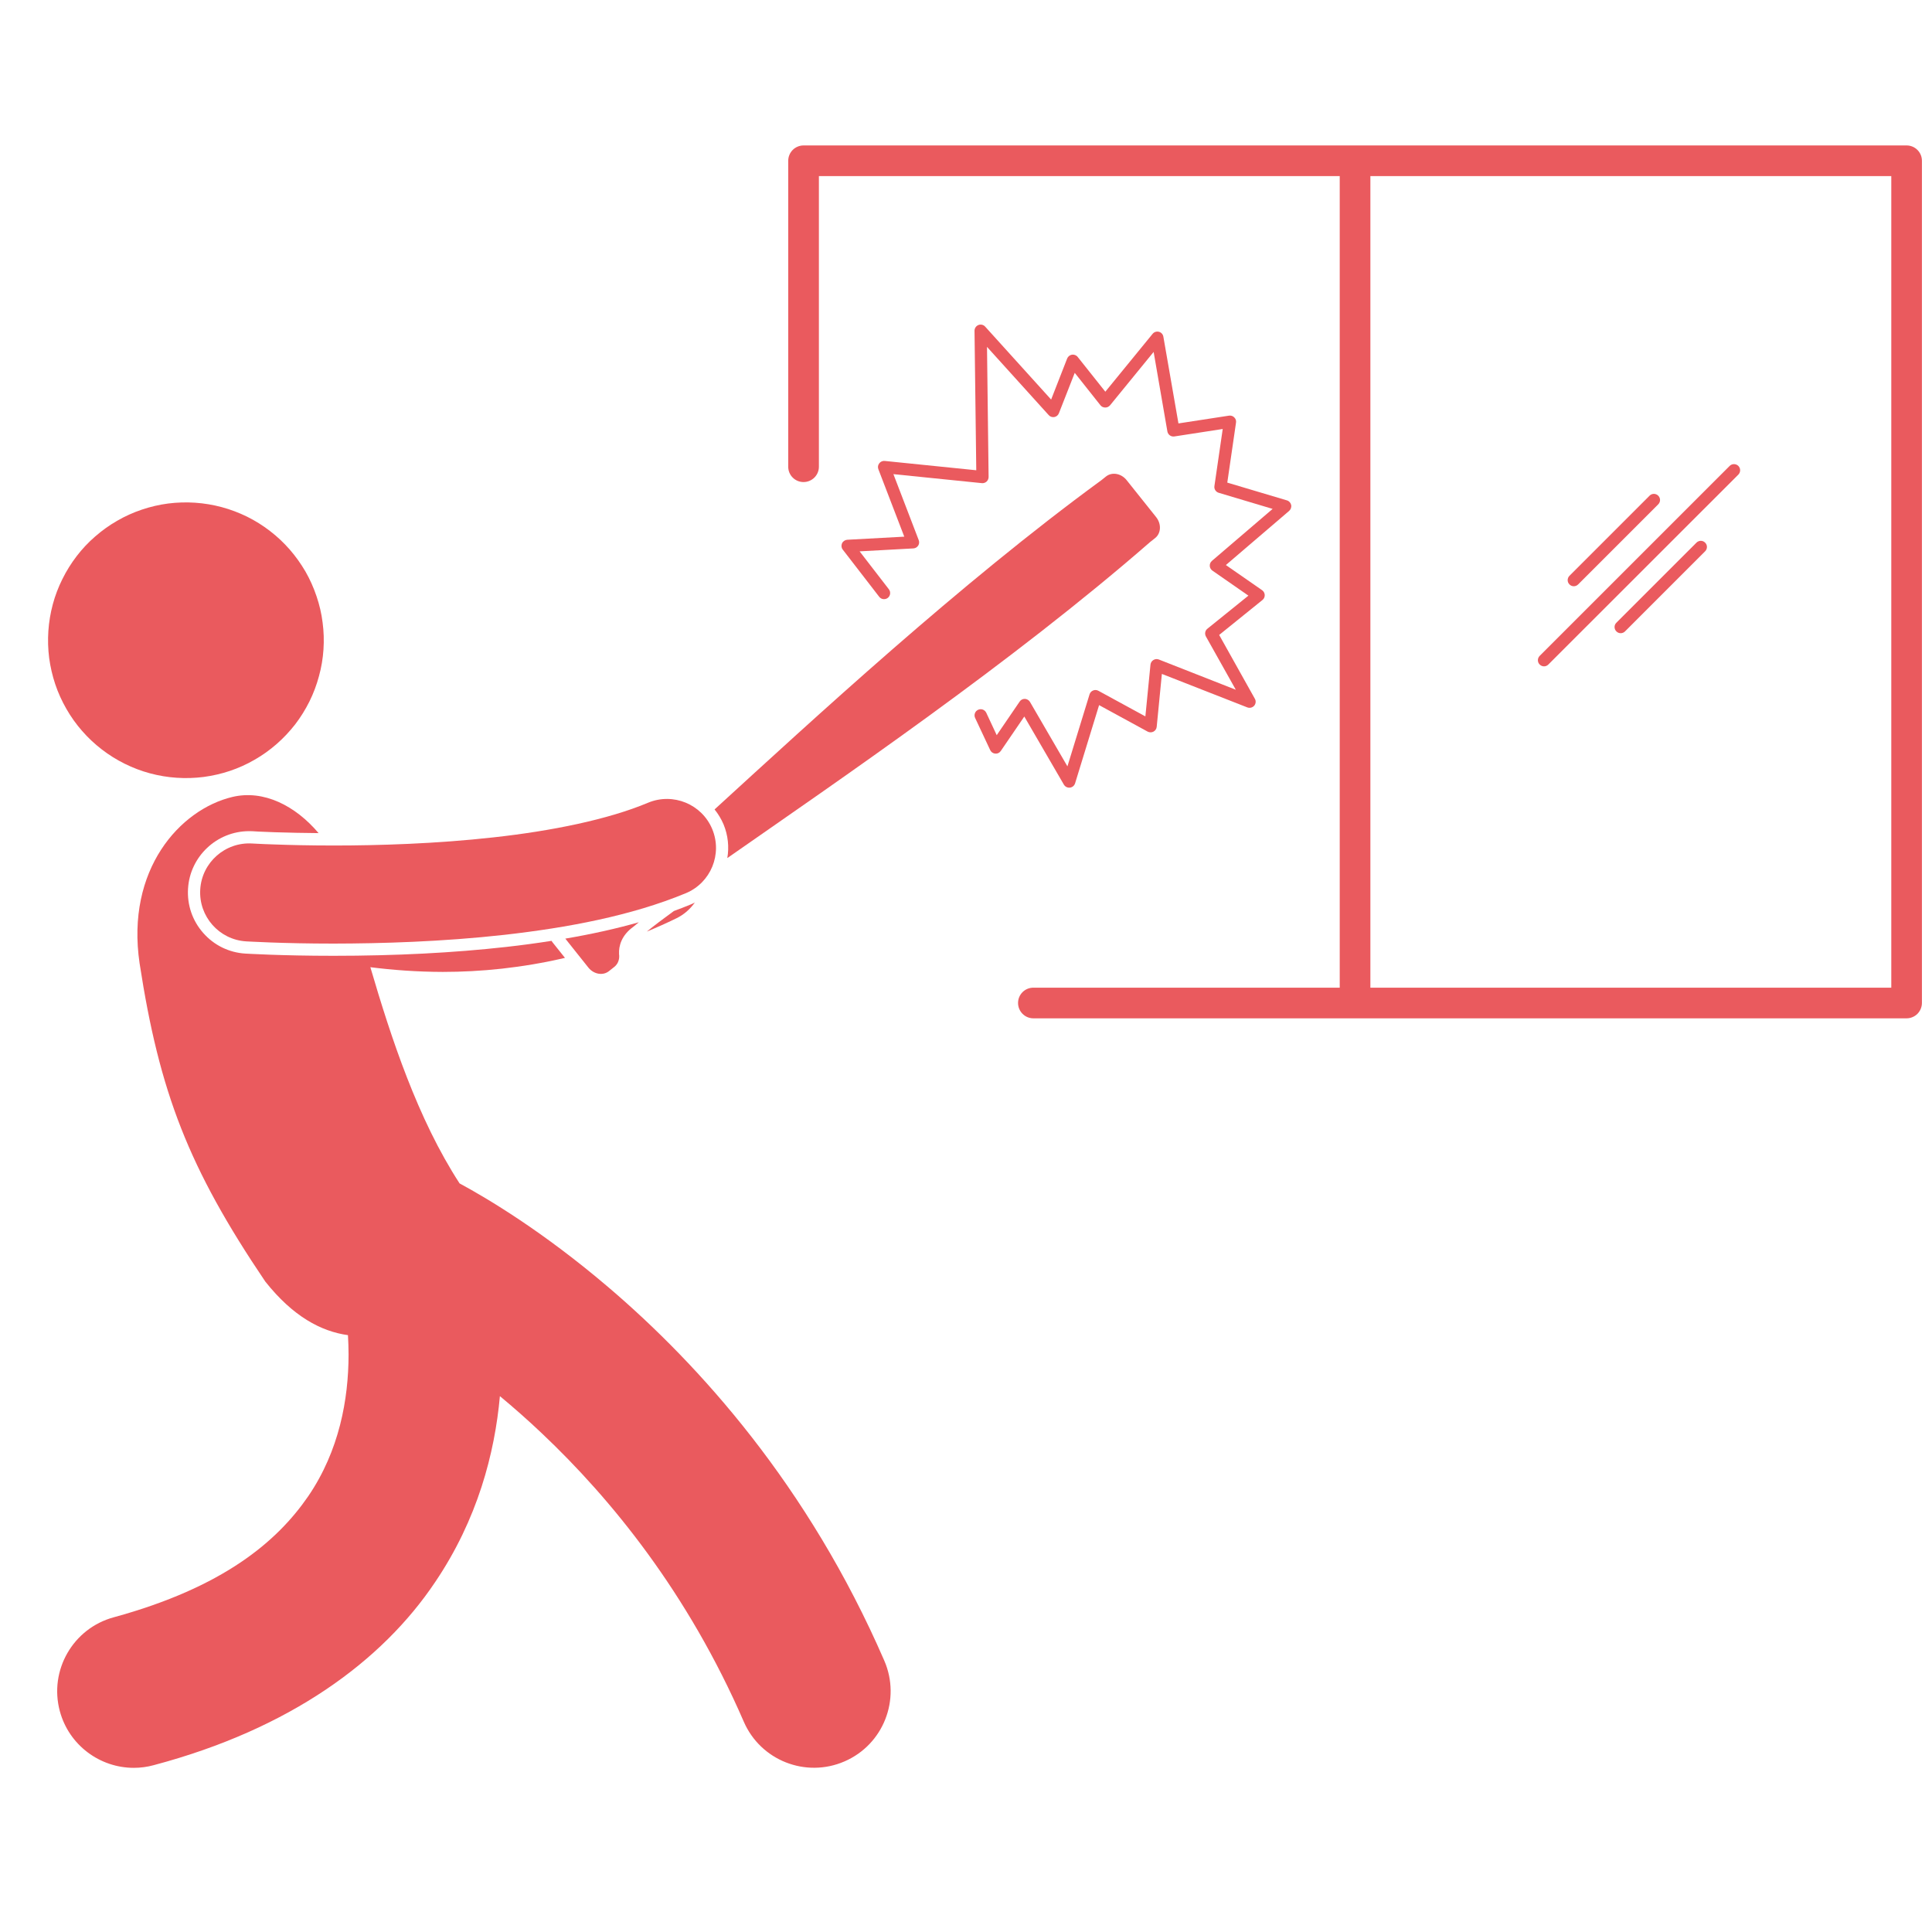 <svg xmlns="http://www.w3.org/2000/svg" xmlns:xlink="http://www.w3.org/1999/xlink" width="150" viewBox="0 0 112.5 112.5" height="150" preserveAspectRatio="xMidYMid meet"><defs><clipPath id="c25beb8fe7"><path d="M 45 8.469 L 112 8.469 L 112 60 L 45 60 Z M 45 8.469 " clip-rule="nonzero"></path></clipPath></defs><path fill="#ea5a5e" d="M 39.242 53.047 C 38.617 53.5 38.086 53.902 37.664 54.246 C 38.23 54.012 38.801 53.758 39.371 53.48 C 39.824 53.262 40.191 52.938 40.461 52.551 C 40.379 52.594 40.297 52.637 40.207 52.672 C 39.895 52.801 39.574 52.926 39.242 53.047 Z M 39.242 53.047 " fill-opacity="1" fill-rule="nonzero"></path><path fill="#ea5a5e" d="M 32.117 54.785 C 31.27 54.918 30.387 55.039 29.465 55.141 C 26.41 55.484 23.035 55.656 19.426 55.656 C 16.344 55.656 14.309 55.527 14.285 55.527 C 13.336 55.469 12.465 55.043 11.836 54.328 C 11.203 53.613 10.891 52.695 10.949 51.746 C 11.062 49.867 12.629 48.398 14.508 48.398 C 14.582 48.398 14.656 48.398 14.73 48.402 L 14.727 48.402 C 14.738 48.406 14.758 48.406 14.773 48.406 L 15.039 48.422 C 15.258 48.43 15.582 48.445 15.992 48.461 C 16.828 48.488 17.684 48.504 18.551 48.512 C 17.199 46.914 15.352 45.973 13.531 46.406 C 10.48 47.133 7.32 50.633 8.129 56.098 C 9.285 63.609 10.98 68.008 15.445 74.621 C 17.055 76.652 18.688 77.527 20.262 77.746 C 20.281 78.109 20.297 78.488 20.297 78.883 C 20.293 81.48 19.758 84.469 17.949 87.125 C 16.129 89.773 12.996 92.43 6.633 94.172 C 4.254 94.812 2.844 97.262 3.484 99.641 C 4.02 101.629 5.824 102.941 7.789 102.941 C 8.176 102.941 8.566 102.891 8.953 102.785 C 16.906 100.672 22.258 96.719 25.336 92.129 C 27.809 88.473 28.809 84.625 29.109 81.297 C 29.895 81.949 30.719 82.672 31.559 83.469 C 35.59 87.281 40.055 92.754 43.309 100.25 C 44.289 102.512 46.918 103.547 49.176 102.566 C 51.438 101.586 52.473 98.961 51.492 96.699 C 47.062 86.492 40.699 79.453 35.441 74.969 C 31.609 71.699 28.355 69.77 26.762 68.91 C 24.32 65.156 22.77 60.426 21.566 56.32 C 22.863 56.484 24.27 56.59 25.773 56.594 C 25.777 56.594 25.781 56.594 25.789 56.594 C 27.988 56.594 30.387 56.363 32.898 55.777 L 32.168 54.863 C 32.148 54.84 32.137 54.812 32.117 54.785 Z M 32.117 54.785 " fill-opacity="1" fill-rule="nonzero"></path><path fill="#ea5a5e" d="M 42.133 48.004 C 42.398 48.648 42.461 49.324 42.352 49.965 C 48.789 45.473 58.902 38.598 66.98 31.555 C 66.984 31.551 66.988 31.547 66.992 31.547 L 67.266 31.328 C 67.613 31.051 67.637 30.504 67.32 30.109 L 65.605 27.961 C 65.289 27.562 64.75 27.469 64.402 27.746 L 64.129 27.965 C 64.125 27.969 64.121 27.973 64.117 27.973 C 55.891 33.988 47.41 41.832 41.609 47.133 C 41.82 47.395 41.996 47.684 42.133 48.004 Z M 42.133 48.004 " fill-opacity="1" fill-rule="nonzero"></path><path fill="#ea5a5e" d="M 34.266 56.348 C 34.578 56.734 35.113 56.828 35.461 56.547 L 35.777 56.297 C 35.996 56.121 36.09 55.836 36.047 55.551 C 36.023 55.082 36.191 54.461 36.875 53.969 C 36.973 53.887 37.086 53.797 37.199 53.703 C 35.895 54.074 34.473 54.391 32.918 54.656 Z M 34.266 56.348 " fill-opacity="1" fill-rule="nonzero"></path><path fill="#ea5a5e" d="M 15.969 49.172 C 15.551 49.16 15.227 49.145 15.008 49.133 C 14.789 49.121 14.688 49.117 14.688 49.117 C 13.113 49.02 11.758 50.215 11.66 51.789 C 11.562 53.363 12.758 54.719 14.332 54.816 C 14.375 54.816 16.41 54.945 19.426 54.945 C 22.176 54.941 25.738 54.84 29.383 54.434 C 33.031 54.02 36.75 53.332 39.934 52.012 C 41.391 51.406 42.078 49.734 41.473 48.277 C 40.867 46.824 39.195 46.137 37.738 46.742 C 35.398 47.727 32.086 48.391 28.75 48.758 C 25.406 49.133 22.031 49.234 19.426 49.234 C 18 49.234 16.801 49.203 15.969 49.172 Z M 15.969 49.172 " fill-opacity="1" fill-rule="nonzero"></path><path fill="#ea5a5e" d="M 14.387 30.086 C 14.859 30.32 15.305 30.598 15.723 30.922 C 16.141 31.242 16.523 31.602 16.871 32 C 17.215 32.395 17.52 32.824 17.785 33.277 C 18.047 33.734 18.262 34.215 18.43 34.715 C 18.602 35.215 18.719 35.723 18.785 36.246 C 18.855 36.77 18.871 37.293 18.836 37.82 C 18.801 38.344 18.715 38.863 18.574 39.371 C 18.438 39.879 18.254 40.371 18.02 40.844 C 17.785 41.316 17.508 41.762 17.188 42.18 C 16.863 42.598 16.504 42.977 16.109 43.324 C 15.711 43.672 15.285 43.977 14.828 44.238 C 14.371 44.504 13.891 44.719 13.395 44.887 C 12.895 45.055 12.383 45.172 11.859 45.242 C 11.336 45.309 10.812 45.324 10.285 45.289 C 9.762 45.254 9.242 45.168 8.734 45.031 C 8.227 44.895 7.734 44.707 7.262 44.473 C 6.789 44.238 6.344 43.961 5.93 43.641 C 5.512 43.32 5.129 42.961 4.781 42.562 C 4.434 42.168 4.129 41.738 3.867 41.281 C 3.605 40.824 3.387 40.348 3.219 39.848 C 3.051 39.348 2.934 38.836 2.863 38.316 C 2.797 37.793 2.781 37.27 2.816 36.742 C 2.852 36.215 2.938 35.699 3.074 35.191 C 3.211 34.68 3.398 34.191 3.633 33.719 C 3.867 33.246 4.145 32.801 4.465 32.383 C 4.785 31.965 5.145 31.582 5.543 31.238 C 5.941 30.891 6.367 30.586 6.824 30.324 C 7.281 30.059 7.758 29.844 8.258 29.676 C 8.758 29.508 9.27 29.387 9.789 29.32 C 10.312 29.254 10.84 29.238 11.363 29.273 C 11.891 29.309 12.406 29.395 12.914 29.531 C 13.426 29.668 13.914 29.855 14.387 30.086 Z M 14.387 30.086 " fill-opacity="1" fill-rule="nonzero"></path><g clip-path="url(#c25beb8fe7)"><path fill="#ea5a5e" d="M 46.789 28.07 C 47.281 28.07 47.684 27.672 47.684 27.18 L 47.684 10.254 L 78.012 10.254 L 78.012 57.512 L 60.172 57.512 C 59.68 57.512 59.281 57.91 59.281 58.402 C 59.281 58.895 59.68 59.297 60.172 59.297 L 78.902 59.297 C 78.906 59.297 78.906 59.297 78.906 59.297 L 111.023 59.297 C 111.258 59.297 111.488 59.199 111.652 59.035 C 111.816 58.867 111.914 58.637 111.914 58.402 L 111.914 9.363 C 111.914 8.871 111.516 8.469 111.02 8.469 L 78.91 8.469 C 78.906 8.469 78.906 8.469 78.906 8.469 C 78.902 8.469 78.902 8.469 78.902 8.469 L 46.789 8.469 C 46.555 8.469 46.324 8.566 46.16 8.73 C 45.992 8.898 45.898 9.129 45.898 9.363 L 45.898 27.18 C 45.898 27.672 46.297 28.07 46.789 28.07 Z M 79.797 57.512 L 79.797 10.254 L 110.129 10.254 L 110.129 57.512 Z M 79.797 57.512 " fill-opacity="1" fill-rule="nonzero"></path></g><path fill="#ea5a5e" d="M 91.641 34.137 C 91.73 34.137 91.824 34.102 91.895 34.031 L 96.559 29.367 C 96.699 29.227 96.699 29.004 96.559 28.863 C 96.418 28.723 96.191 28.723 96.055 28.863 L 91.391 33.527 C 91.25 33.668 91.25 33.895 91.391 34.031 C 91.457 34.102 91.551 34.137 91.641 34.137 Z M 91.641 34.137 " fill-opacity="1" fill-rule="nonzero"></path><path fill="#ea5a5e" d="M 98.785 31.598 L 94.121 36.262 C 93.98 36.398 93.98 36.625 94.121 36.766 C 94.191 36.836 94.281 36.871 94.371 36.871 C 94.465 36.871 94.555 36.836 94.625 36.766 L 99.289 32.102 C 99.43 31.961 99.43 31.734 99.289 31.598 C 99.152 31.457 98.926 31.457 98.785 31.598 Z M 98.785 31.598 " fill-opacity="1" fill-rule="nonzero"></path><path fill="#ea5a5e" d="M 100.719 27.129 L 89.656 38.191 C 89.516 38.332 89.516 38.559 89.656 38.695 C 89.727 38.766 89.816 38.801 89.91 38.801 C 90 38.801 90.09 38.766 90.16 38.695 L 101.223 27.637 C 101.363 27.496 101.363 27.27 101.223 27.129 C 101.082 26.992 100.855 26.992 100.719 27.129 Z M 100.719 27.129 " fill-opacity="1" fill-rule="nonzero"></path><path fill="#ea5a5e" d="M 67.16 38.434 C 67.066 38.492 67.004 38.59 66.992 38.703 L 66.695 41.715 L 63.957 40.223 C 63.863 40.172 63.75 40.164 63.652 40.207 C 63.551 40.246 63.477 40.328 63.445 40.43 L 62.156 44.625 L 59.977 40.875 C 59.914 40.77 59.805 40.703 59.68 40.695 C 59.559 40.691 59.441 40.75 59.375 40.852 L 58.039 42.809 L 57.43 41.504 C 57.344 41.324 57.133 41.246 56.953 41.332 C 56.773 41.414 56.699 41.629 56.781 41.805 L 57.66 43.68 C 57.715 43.797 57.828 43.875 57.957 43.883 C 58.082 43.895 58.207 43.836 58.277 43.727 L 59.645 41.723 L 61.949 45.688 C 62.023 45.812 62.16 45.879 62.301 45.863 C 62.441 45.848 62.559 45.75 62.602 45.613 L 64 41.059 L 66.828 42.602 C 66.934 42.656 67.062 42.66 67.168 42.602 C 67.273 42.547 67.344 42.441 67.355 42.32 L 67.656 39.242 L 72.629 41.191 C 72.77 41.246 72.93 41.207 73.031 41.094 C 73.129 40.98 73.145 40.816 73.07 40.688 L 70.992 36.973 L 73.512 34.938 C 73.602 34.867 73.648 34.762 73.645 34.648 C 73.641 34.535 73.582 34.43 73.492 34.367 L 71.383 32.902 L 75.066 29.75 C 75.164 29.664 75.211 29.531 75.184 29.402 C 75.156 29.277 75.062 29.172 74.938 29.137 L 71.465 28.102 L 71.973 24.609 C 71.992 24.496 71.953 24.383 71.871 24.305 C 71.793 24.223 71.68 24.188 71.566 24.203 L 68.621 24.656 L 67.742 19.602 C 67.719 19.465 67.617 19.355 67.484 19.32 C 67.348 19.285 67.203 19.332 67.117 19.438 L 64.363 22.809 L 62.754 20.785 C 62.676 20.684 62.547 20.637 62.422 20.652 C 62.297 20.672 62.188 20.758 62.141 20.875 L 61.207 23.266 L 57.367 19.02 C 57.27 18.91 57.113 18.871 56.973 18.926 C 56.836 18.98 56.746 19.113 56.746 19.262 L 56.848 27.383 L 51.516 26.84 C 51.395 26.828 51.273 26.879 51.199 26.98 C 51.121 27.078 51.102 27.207 51.148 27.324 L 52.656 31.25 L 49.336 31.43 C 49.207 31.438 49.086 31.52 49.031 31.637 C 48.977 31.758 48.992 31.902 49.074 32.004 L 51.195 34.75 C 51.312 34.906 51.539 34.934 51.695 34.816 C 51.852 34.695 51.879 34.469 51.758 34.312 L 50.055 32.105 L 53.184 31.934 C 53.297 31.93 53.402 31.867 53.465 31.773 C 53.527 31.676 53.539 31.559 53.496 31.449 L 52.023 27.609 L 57.172 28.133 C 57.273 28.145 57.375 28.109 57.449 28.043 C 57.523 27.973 57.566 27.875 57.566 27.773 L 57.473 20.199 L 61.066 24.172 C 61.148 24.266 61.27 24.305 61.395 24.285 C 61.516 24.262 61.617 24.176 61.66 24.062 L 62.582 21.711 L 64.078 23.598 C 64.148 23.684 64.246 23.73 64.355 23.73 C 64.465 23.734 64.566 23.684 64.637 23.602 L 67.176 20.492 L 67.977 25.125 C 68.012 25.316 68.191 25.445 68.387 25.414 L 71.199 24.98 L 70.715 28.305 C 70.688 28.477 70.797 28.645 70.965 28.695 L 74.105 29.633 L 70.57 32.66 C 70.484 32.734 70.438 32.84 70.445 32.953 C 70.449 33.062 70.508 33.164 70.598 33.227 L 72.695 34.684 L 70.309 36.609 C 70.172 36.715 70.137 36.906 70.219 37.059 L 71.961 40.164 L 67.477 38.402 C 67.375 38.363 67.258 38.371 67.16 38.434 Z M 67.16 38.434 " fill-opacity="1" fill-rule="nonzero"></path></svg>
